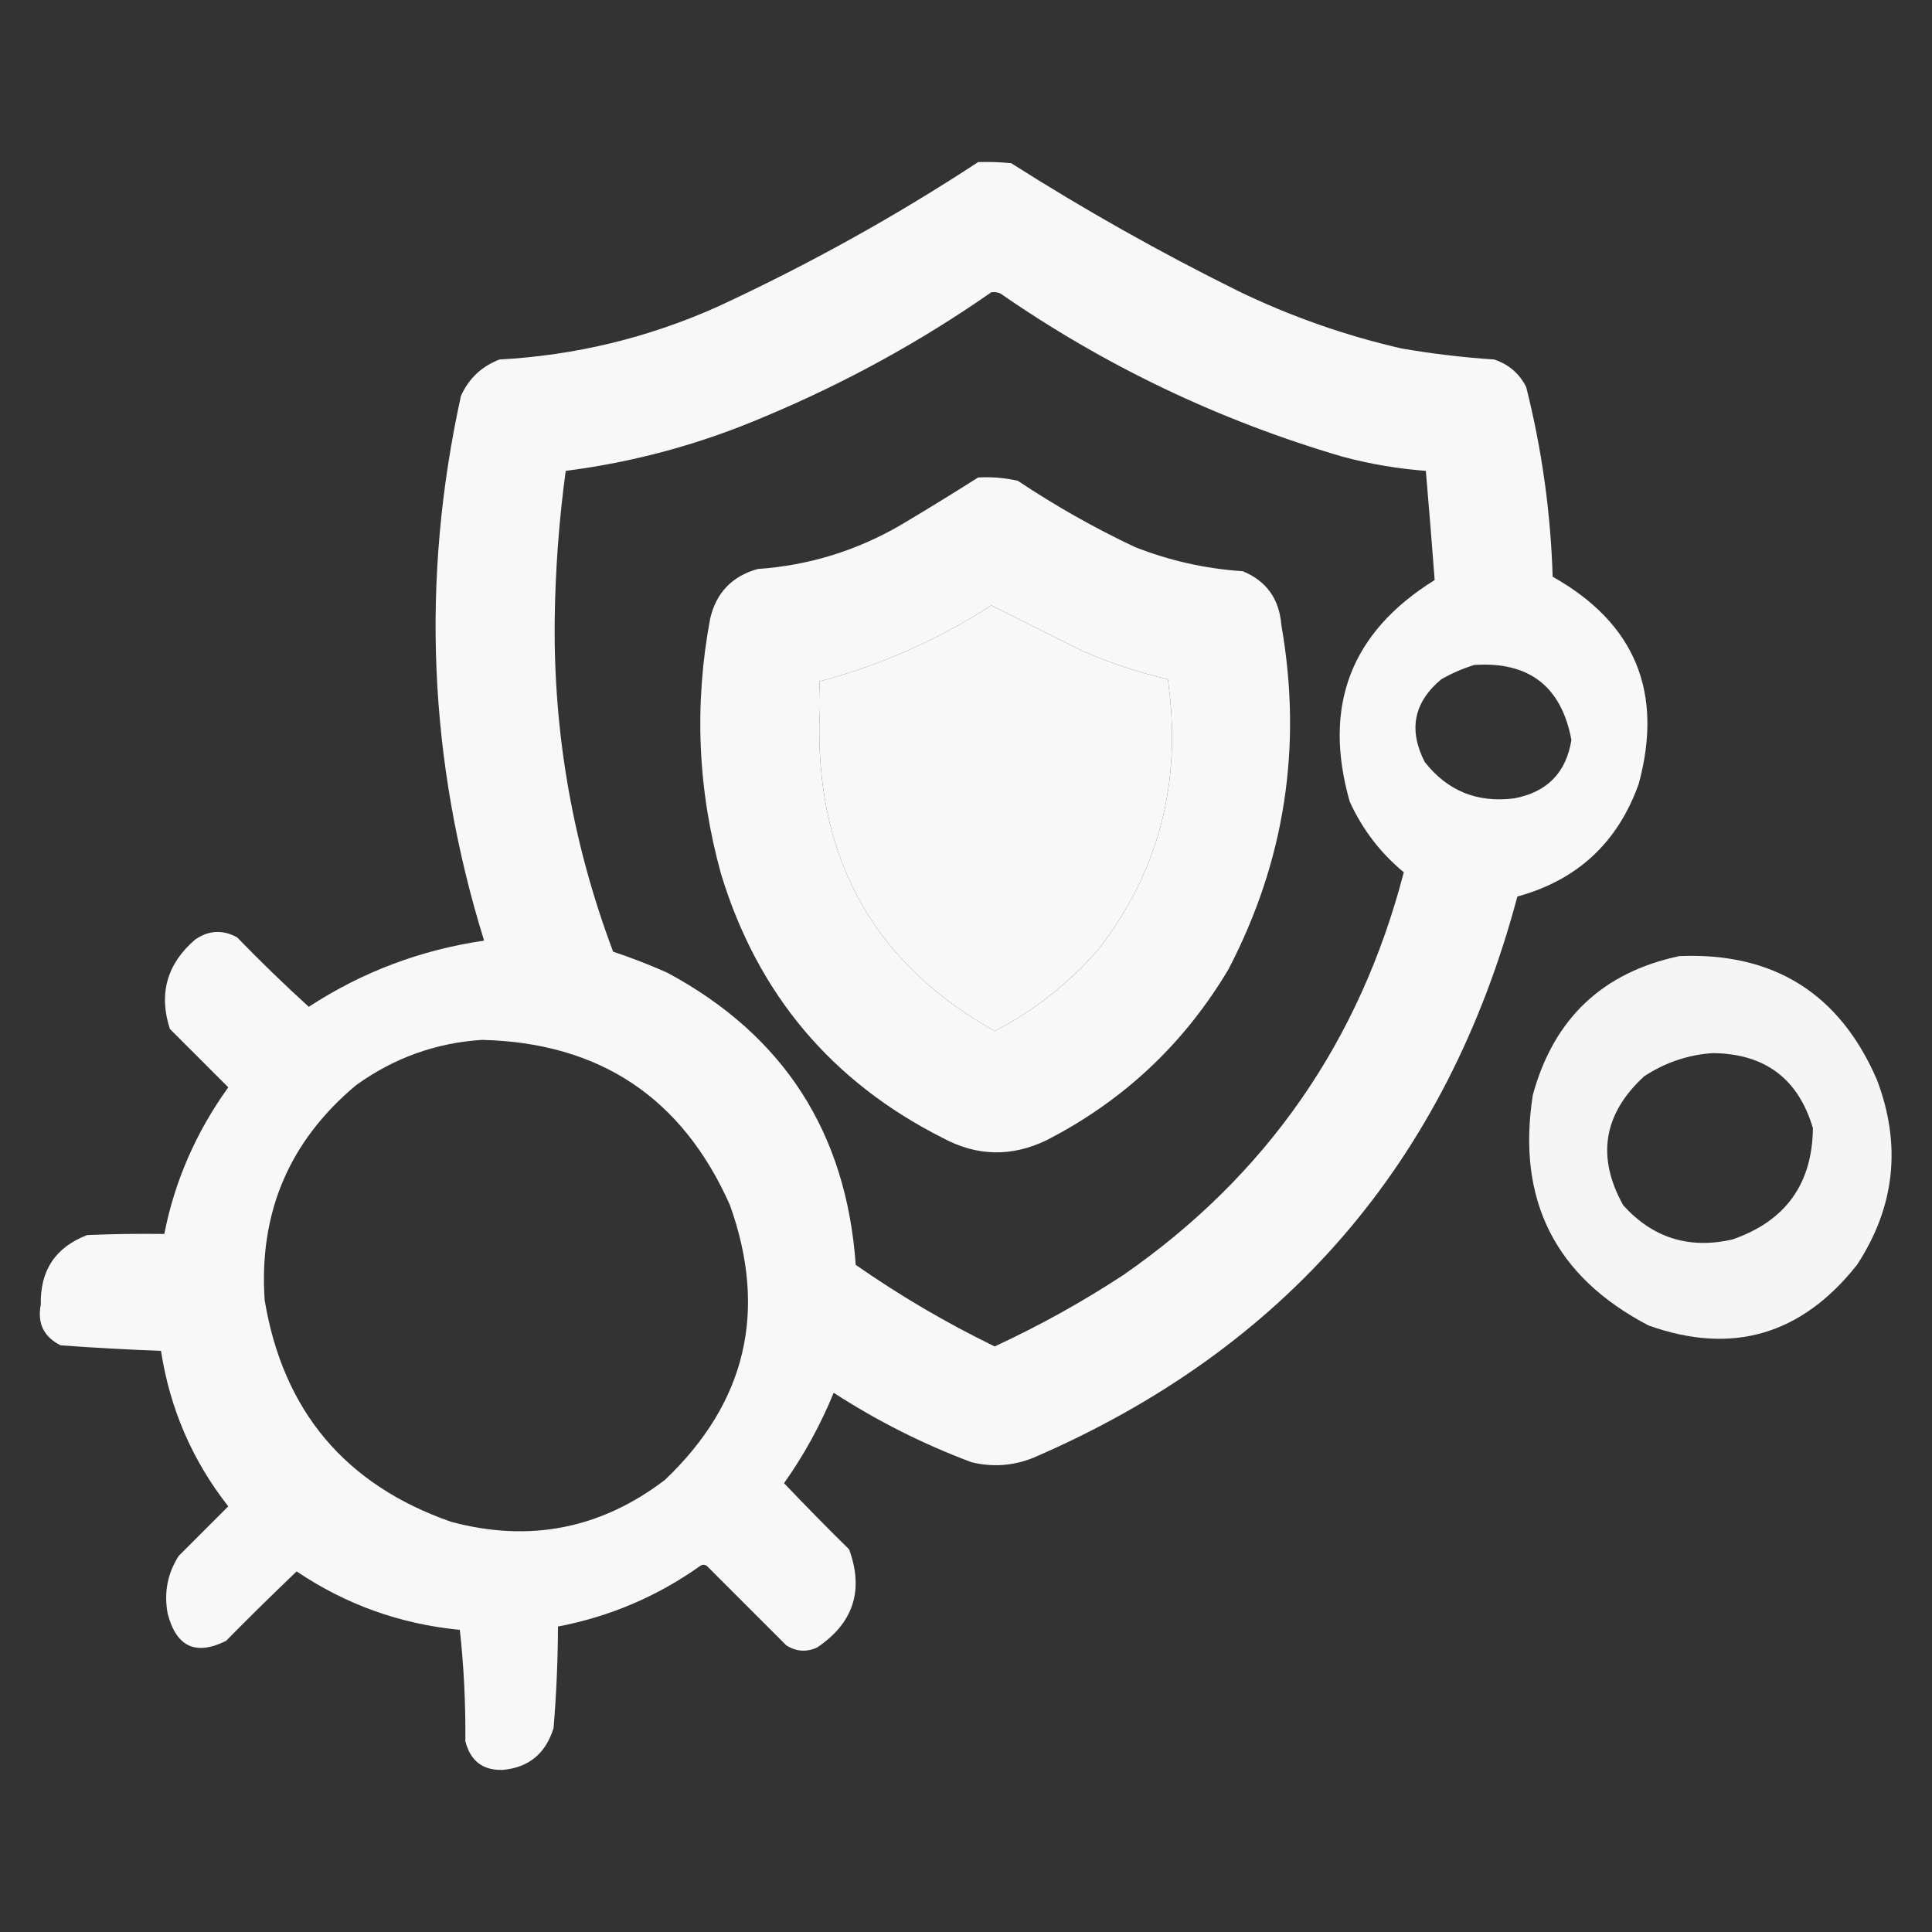 <?xml version="1.0" encoding="UTF-8"?>
<!DOCTYPE svg PUBLIC "-//W3C//DTD SVG 1.1//EN" "http://www.w3.org/Graphics/SVG/1.1/DTD/svg11.dtd">
<svg xmlns="http://www.w3.org/2000/svg" version="1.1" width="876px" height="876px" style="shape-rendering:geometricPrecision; text-rendering:geometricPrecision; image-rendering:optimizeQuality; fill-rule:evenodd; clip-rule:evenodd" xmlns:xlink="http://www.w3.org/1999/xlink">
<rect width="100%" height="100%" fill="#333333" stroke="none"/>
<g><path style="opacity:0.964" fill="#fefffe" d="M 443.5,73.5 C 448.511,73.334 453.511,73.501 458.5,74C 491.668,95.092 526.001,114.426 561.5,132C 585.171,143.446 609.837,152.113 635.5,158C 649.422,160.407 663.422,162.073 677.5,163C 684.081,165.198 688.915,169.364 692,175.5C 699.11,203.709 703.11,232.376 704,261.5C 741.347,282.503 754.347,313.837 743,355.5C 733.473,382.081 715.14,399.081 688,406.5C 655.916,526.876 582.749,611.71 468.5,661C 459.374,664.649 450.041,665.316 440.5,663C 418.47,654.735 397.637,644.235 378,631.5C 372.052,646.066 364.552,659.732 355.5,672.5C 365.152,682.653 374.986,692.653 385,702.5C 391.784,721.103 386.951,735.936 370.5,747C 365.643,749.21 360.976,748.877 356.5,746C 344.5,734 332.5,722 320.5,710C 319.5,709.333 318.5,709.333 317.5,710C 298.016,723.83 276.516,732.997 253,737.5C 252.936,752.887 252.269,768.22 251,783.5C 247.443,795.076 239.776,801.41 228,802.5C 218.935,802.784 213.269,798.45 211,789.5C 211.146,772.431 210.312,755.598 208.5,739C 181.529,736.4 156.862,727.567 134.5,712.5C 123.681,722.819 113.014,733.319 102.5,744C 88.683,750.844 79.849,746.678 76,731.5C 74.282,722.126 75.949,713.459 81,705.5C 88.5,698 96,690.5 103.5,683C 87.199,662.224 77.032,638.724 73,612.5C 57.854,611.943 42.688,611.109 27.5,610C 19.842,606.183 16.842,600.017 18.5,591.5C 18.144,576.034 25.144,565.534 39.5,560C 51.162,559.5 62.829,559.333 74.5,559.5C 79.196,535.565 88.863,513.398 103.5,493C 94.667,484.167 85.833,475.333 77,466.5C 71.88,450.482 75.713,436.982 88.5,426C 94.631,421.775 100.965,421.442 107.5,425C 118.041,435.876 128.875,446.376 140,456.5C 164.249,440.692 190.749,430.692 219.5,426.5C 194.232,345.103 190.732,262.77 209,179.5C 212.561,171.606 218.395,166.106 226.5,163C 260.987,161.128 293.987,153.128 325.5,139C 366.668,119.929 406.001,98.095 443.5,73.5 Z M 449.5,132.5 C 450.873,132.343 452.207,132.51 453.5,133C 501.05,165.939 552.717,190.605 608.5,207C 620.975,210.357 633.641,212.523 646.5,213.5C 647.917,230.004 649.25,246.504 650.5,263C 612.439,286.651 599.605,320.151 612,363.5C 617.738,376.066 625.905,386.732 636.5,395.5C 616.551,472.222 574.218,533.056 509.5,578C 490.839,590.25 471.339,601.083 451,610.5C 428.97,599.778 407.97,587.444 388,573.5C 383.755,513.472 355.255,469.306 302.5,441C 294.474,437.436 286.307,434.27 278,431.5C 259.883,383.356 251.049,333.523 251.5,282C 251.755,259.052 253.422,236.218 256.5,213.5C 287.619,209.517 317.619,201.35 346.5,189C 383.046,173.736 417.379,154.903 449.5,132.5 Z M 449.5,274.5 C 463.134,281.317 476.8,288.15 490.5,295C 503.095,300.532 516.095,304.865 529.5,308C 536.114,354.07 525.614,394.903 498,430.5C 484.619,445.897 468.952,458.23 451,467.5C 397.177,437.228 370.677,390.894 371.5,328.5C 371.891,321.853 371.891,315.353 371.5,309C 399.416,301.536 425.416,290.036 449.5,274.5 Z M 668.5,301.5 C 693.291,299.881 707.957,311.214 712.5,335.5C 710.115,350.386 701.448,359.219 686.5,362C 669.782,364.101 656.282,358.601 646,345.5C 638.521,330.892 641.021,318.392 653.5,308C 658.367,305.226 663.367,303.059 668.5,301.5 Z M 218.5,471.5 C 271.899,472.744 309.399,497.744 331,546.5C 348.125,594.494 338.292,635.994 301.5,671C 272.404,693.219 240.071,699.552 204.5,690C 156.52,673.233 128.354,639.733 120,589.5C 117.318,549.854 131.152,517.354 161.5,492C 178.621,479.684 197.621,472.85 218.5,471.5 Z"/></g>
<g><path style="opacity:0.964" fill="#fefffe" d="M 443.5,216.5 C 449.593,216.139 455.593,216.639 461.5,218C 478.387,229.28 496.054,239.28 514.5,248C 530.249,254.217 546.582,257.883 563.5,259C 574.249,263.448 580.083,271.615 581,283.5C 590.615,338.345 582.615,390.345 557,439.5C 536.912,473.256 509.412,499.089 474.5,517C 458.648,524.652 442.981,524.318 427.5,516C 377.059,490.547 343.559,450.714 327,396.5C 316.343,358.239 314.676,319.572 322,280.5C 324.723,268.776 331.89,261.276 343.5,258C 366.701,256.378 388.368,249.711 408.5,238C 420.359,230.939 432.026,223.772 443.5,216.5 Z M 449.5,274.5 C 425.416,290.036 399.416,301.536 371.5,309C 371.891,315.353 371.891,321.853 371.5,328.5C 370.677,390.894 397.177,437.228 451,467.5C 468.952,458.23 484.619,445.897 498,430.5C 525.614,394.903 536.114,354.07 529.5,308C 516.095,304.865 503.095,300.532 490.5,295C 476.8,288.15 463.134,281.317 449.5,274.5 Z"/></g>
<g><path style="opacity:0.953" fill="#fefffe" d="M 761.5,433.5 C 804.219,431.767 834.052,450.434 851,489.5C 862.263,519.129 859.263,547.129 842,573.5C 816.823,605.328 785.323,614.495 747.5,601C 705.102,578.87 687.602,544.037 695,496.5C 704.456,461.872 726.623,440.872 761.5,433.5 Z M 776.5,477.5 C 800.175,477.698 815.341,489.032 822,511.5C 821.735,536.84 809.569,553.673 785.5,562C 765.887,566.476 749.387,561.31 736,546.5C 723.782,524.579 726.949,505.079 745.5,488C 755.036,481.766 765.369,478.266 776.5,477.5 Z"/></g>
</svg>
